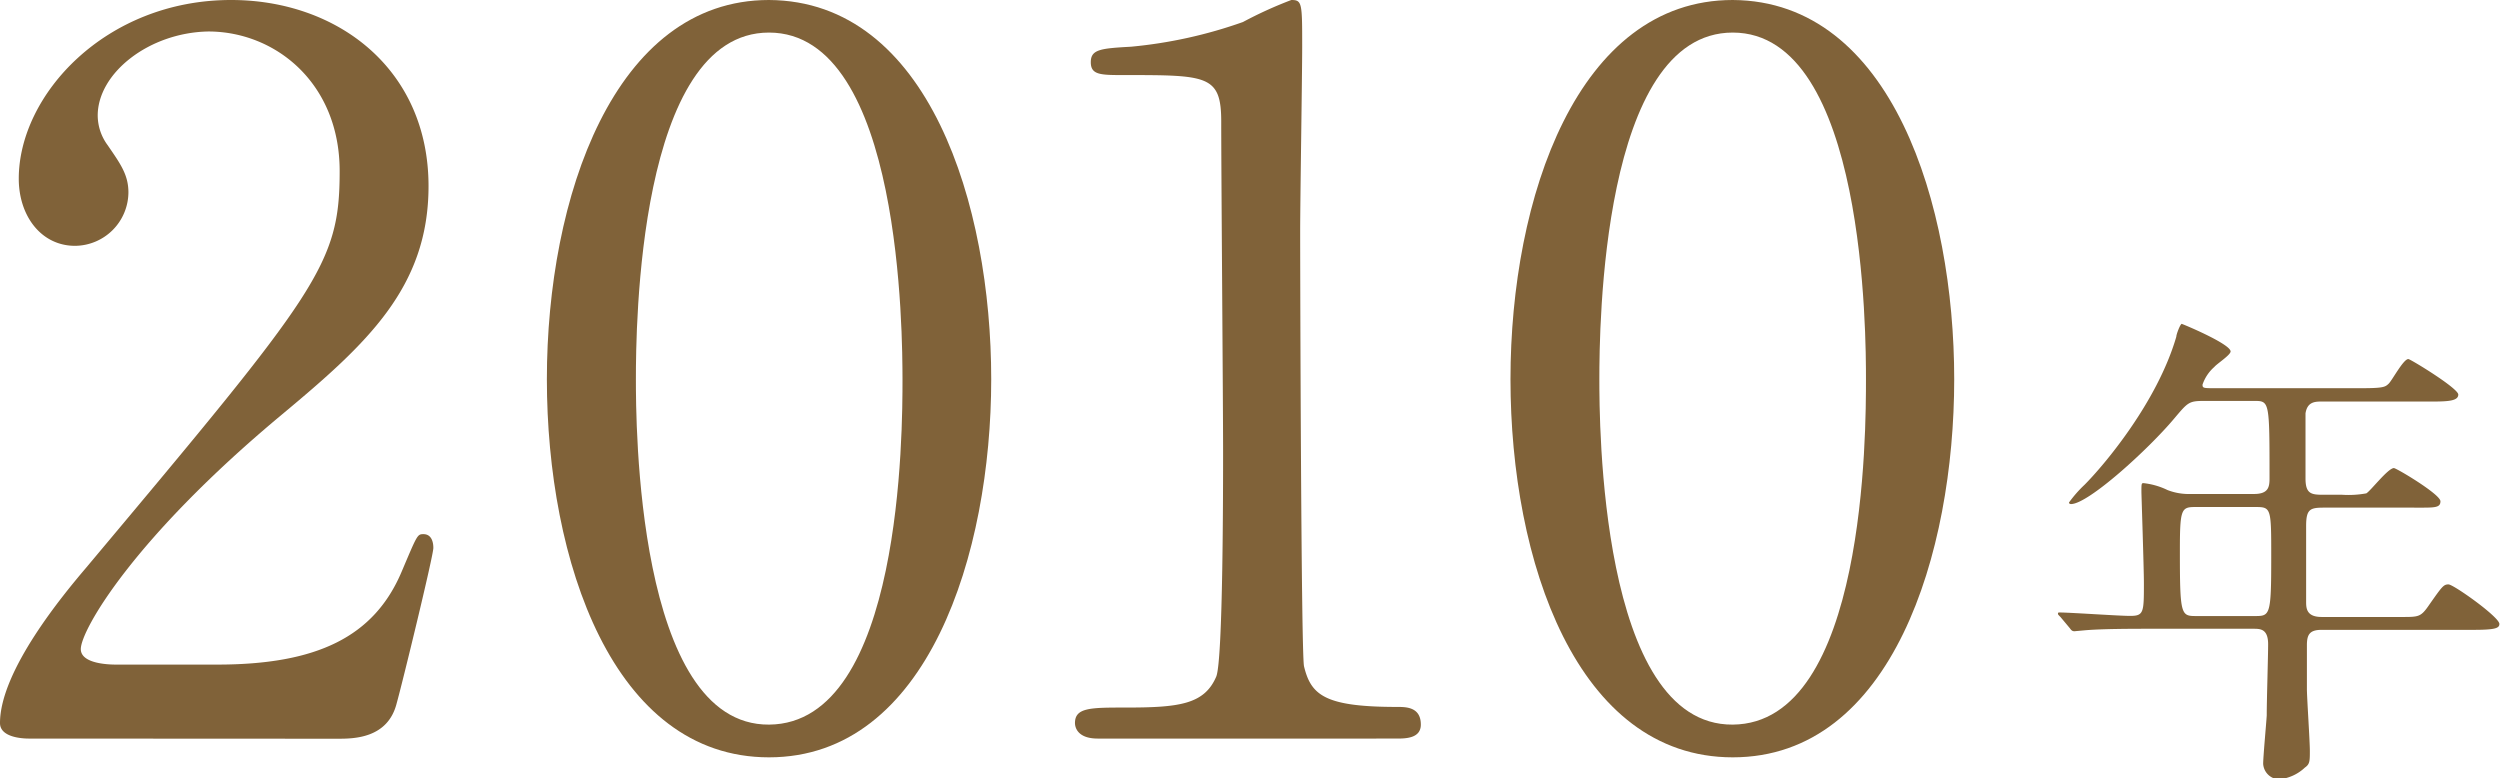 <svg xmlns="http://www.w3.org/2000/svg" viewBox="0 0 161.19 50.19"><defs><style>.year-2010-cls-1{fill:#806239;}</style></defs><g id="" data-name=""><g id=""><path class="year-2010-cls-1" d="M1.85,47.62c-.39,0-1.85-.07-1.85-1,0-3.37,4.07-8.27,5.54-10,15-17.89,16.36-19.55,16.36-25.59,0-5.67-4.14-9-8.47-9C9.61,2.1,6.3,4.71,6.3,7.45a3.24,3.24,0,0,0,.64,1.91c.83,1.21,1.34,1.91,1.34,3.05a3.47,3.47,0,0,1-3.44,3.44c-2.17,0-3.63-1.91-3.63-4.33C1.21,6.11,6.81,0,14.9,0c6.87,0,12.73,4.46,12.73,12,0,6.55-4,10.18-9.42,14.7-9.62,8-13,13.94-13,15.15,0,1,2,1,2.29,1H14c6.42,0,10.12-1.78,11.9-6,1-2.35,1-2.41,1.4-2.41.64,0,.64.76.64.89,0,.51-2,8.72-2.36,10-.57,2.3-2.8,2.3-3.82,2.3Z"/><path class="year-2010-cls-1" d="M49.58,48.83c-10.06,0-14.32-12.67-14.32-24.38S39.59,0,49.58,0C59.89.06,63.91,13.24,63.91,24.45S59.83,48.83,49.58,48.83Zm0-46.73C41.12,2.1,41,21.2,41,24.45c0,2.6,0,22.34,8.59,22.27s8.6-19,8.6-22.27C58.18,21.77,58.18,2.1,49.58,2.1Z"/><path class="year-2010-cls-1" d="M70.78,47.62c-1.4,0-1.47-.83-1.47-1,0-1,1-1,3.25-1,3.44,0,5.09-.19,5.86-2,.44-1.09.44-12.29.44-14.52,0-3.05-.12-17.89-.12-21.26,0-3-.9-3-6.24-3-1.53,0-2.17,0-2.17-.83s.64-.89,2.61-1a29.76,29.76,0,0,0,7.2-1.59A26.5,26.5,0,0,1,83.26,0c.7,0,.7.19.7,3.06,0,1.71-.13,9.93-.13,11.84,0,2.92.06,27.37.25,28.07.45,1.85,1.34,2.61,6,2.61.57,0,1.53,0,1.53,1.14,0,.9-1,.9-1.59.9Z"/><path class="year-2010-cls-1" d="M111.72,48.83c-10.06,0-14.33-12.67-14.33-24.38S101.72,0,111.72,0C122,.06,126,13.24,126,24.45S122,48.83,111.72,48.83Zm0-46.73c-8.47,0-8.6,19.1-8.6,22.35,0,2.6,0,22.34,8.6,22.27s8.59-19,8.59-22.27C120.31,21.77,120.31,2.1,111.72,2.1Z"/><path class="year-2010-cls-1" d="M142.12,25.85c-1,0-1.05.09-1.94,1.14-1.68,2-5.54,5.51-6.65,5.51,0,0-.13,0-.13-.1a7.94,7.94,0,0,1,1-1.14c1.21-1.21,4.68-5.29,5.92-9.55,0-.16.26-.83.35-.83.57.22,3.15,1.34,3.15,1.78,0,.23-.89.8-1.05,1a2.63,2.63,0,0,0-.76,1.14c0,.23.06.23.86.23h9.32c1.47,0,1.59-.07,1.82-.29s.95-1.59,1.27-1.59c.13,0,3.22,1.88,3.22,2.29s-.64.45-1.72.45h-7.13c-.45,0-.89.06-1,.76v4.2c0,1,.38,1.05,1.15,1.05h1.21a6.36,6.36,0,0,0,1.56-.09c.28-.16,1.4-1.63,1.78-1.63.16,0,3,1.69,3,2.14s-.41.41-1.72.41h-5.79c-.89,0-1.15.09-1.15,1.18s0,3.66,0,4.87c0,.41,0,1,1,1h5.19c1.08,0,1.21,0,1.75-.79.83-1.18.92-1.31,1.24-1.31s3.28,2.1,3.28,2.55c0,.28-.29.38-1.69.38h-9.77c-.79,0-.95.32-.95,1v2.8c0,.57.19,3.34.19,4s0,.86-.32,1.08a2.83,2.83,0,0,1-1.69.76,1.07,1.07,0,0,1-1-1c0-.45.2-2.61.23-3.12,0-1,.09-3.79.09-4.59,0-1-.51-1-.95-1h-6.88c-.76,0-2.89,0-4,.1l-.66.06c-.13,0-.2-.06-.29-.19l-.61-.73c-.16-.16-.16-.16-.16-.23s.07-.06.13-.06c.64,0,3.79.22,4.52.22.89,0,.89-.22.89-2.13,0-.92-.16-5.73-.16-5.86,0-.51,0-.57.13-.57a4.69,4.69,0,0,1,1.56.45,3.82,3.82,0,0,0,1.5.25h4.07c.92,0,1-.44,1-1,0-5,0-5-1-5Zm-.57,6.84c-.92,0-1,.13-1,2.86,0,4.17.07,4.17,1.09,4.17h3.72c1,0,1.08,0,1.08-3.79,0-3.15,0-3.24-1-3.24Z"/></g></g></svg>